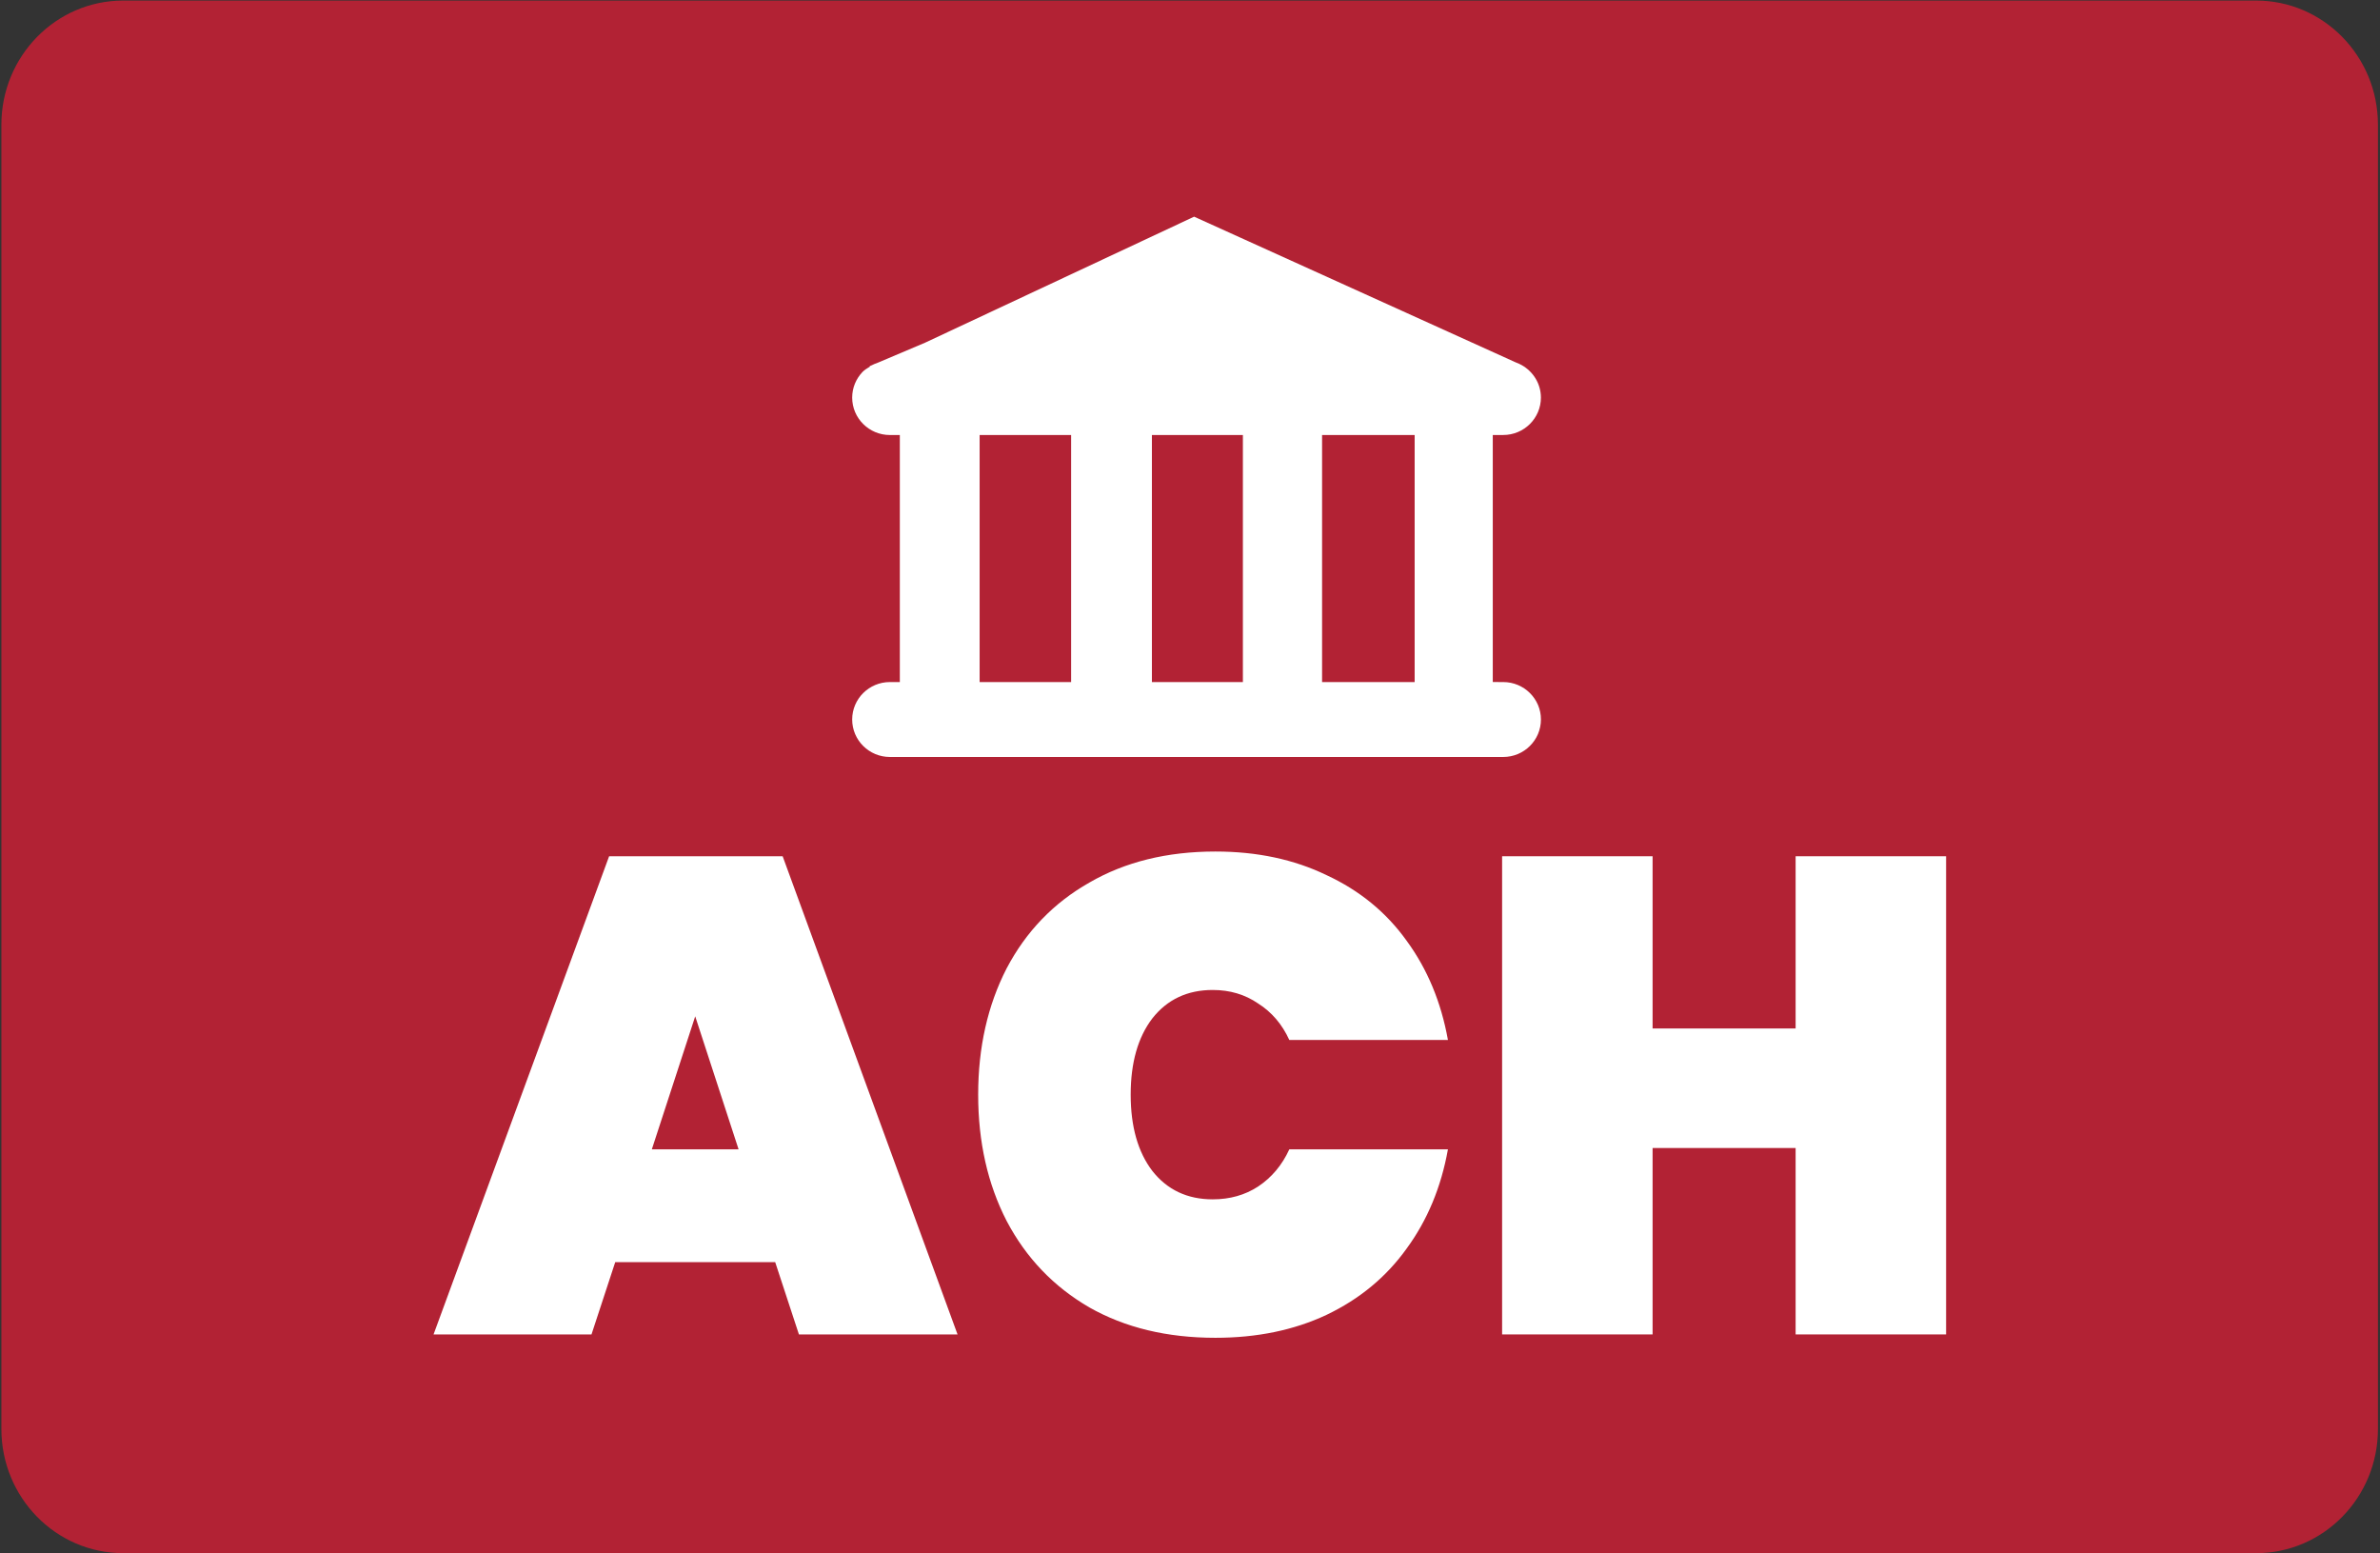<svg width="1111" height="725" viewBox="0 0 1111 725" fill="none" xmlns="http://www.w3.org/2000/svg">
<rect x="0" y="0" width="1111" height="725" fill="#333333" stroke="none"/>
<path d="M57.537 0.26H1053.15C1084.58 0.26 1110.04 26.201 1110.04 58.23V666.92C1110.04 698.949 1084.58 724.891 1053.15 724.891H57.537C26.11 724.891 0.645 698.949 0.645 666.92V58.23C0.645 26.201 26.11 0.26 57.537 0.26Z" fill="#B22234"/>
<path fill-rule="evenodd" clip-rule="evenodd" d="M701.704 318.329C711.44 318.329 719.318 326.16 719.318 335.811C719.318 345.463 711.44 353.294 701.704 353.294H415.419C405.682 353.294 397.805 345.463 397.805 335.811C397.805 326.16 405.682 318.329 415.419 318.329H420.047V203.033H415.419C405.682 203.033 397.805 195.203 397.805 185.551C397.805 180.933 399.639 176.768 402.577 173.65C403.572 172.603 404.843 171.889 406.078 171.103L405.946 170.901L406.929 170.484C407.697 170.044 408.524 169.758 409.376 169.449L431.834 159.94L557.422 101.126L707.543 169.128C708.491 169.461 709.378 169.866 710.241 170.354L710.277 170.365C715.637 173.364 719.306 179.005 719.306 185.539C719.306 195.191 711.428 203.021 701.692 203.021H696.836V318.317L701.704 318.329ZM500.008 203.042H457.298V318.338H500.008V203.042ZM580.189 203.042H537.718V318.338H580.189V203.042ZM660.369 203.042H617.156V318.338H660.369V203.042Z" fill="white"/>
<path d="M361.867 589.071H287.19L276.115 622.799H202.387L284.342 399.631H365.347L446.986 622.799H372.942L361.867 589.071ZM344.78 536.431L324.528 474.335L304.277 536.431H344.78Z" fill="white"/>
<path d="M456.617 510.899C456.617 488.835 461.047 469.187 469.907 451.955C478.978 434.724 491.846 421.38 508.512 411.924C525.177 402.257 544.796 397.424 567.367 397.424C586.775 397.424 604.073 401.102 619.262 408.456C634.661 415.601 647.107 425.793 656.6 439.032C666.304 452.27 672.738 467.716 675.902 485.367H601.858C598.483 478.013 593.631 472.339 587.302 468.346C581.185 464.143 574.118 462.042 566.102 462.042C554.288 462.042 544.901 466.455 537.94 475.281C531.189 484.107 527.814 495.979 527.814 510.899C527.814 525.819 531.189 537.692 537.94 546.518C544.901 555.344 554.288 559.757 566.102 559.757C574.118 559.757 581.185 557.76 587.302 553.768C593.631 549.565 598.483 543.786 601.858 536.431H675.902C672.738 554.083 666.304 569.528 656.6 582.767C647.107 596.006 634.661 606.303 619.262 613.658C604.073 620.802 586.775 624.375 567.367 624.375C544.796 624.375 525.177 619.647 508.512 610.19C491.846 600.524 478.978 587.075 469.907 569.843C461.047 552.612 456.617 532.964 456.617 510.899Z" fill="white"/>
<path d="M908.455 399.631V622.799H838.208V535.801H771.442V622.799H701.194V399.631H771.442V480.009H838.208V399.631H908.455Z" fill="white"/>
</svg>
